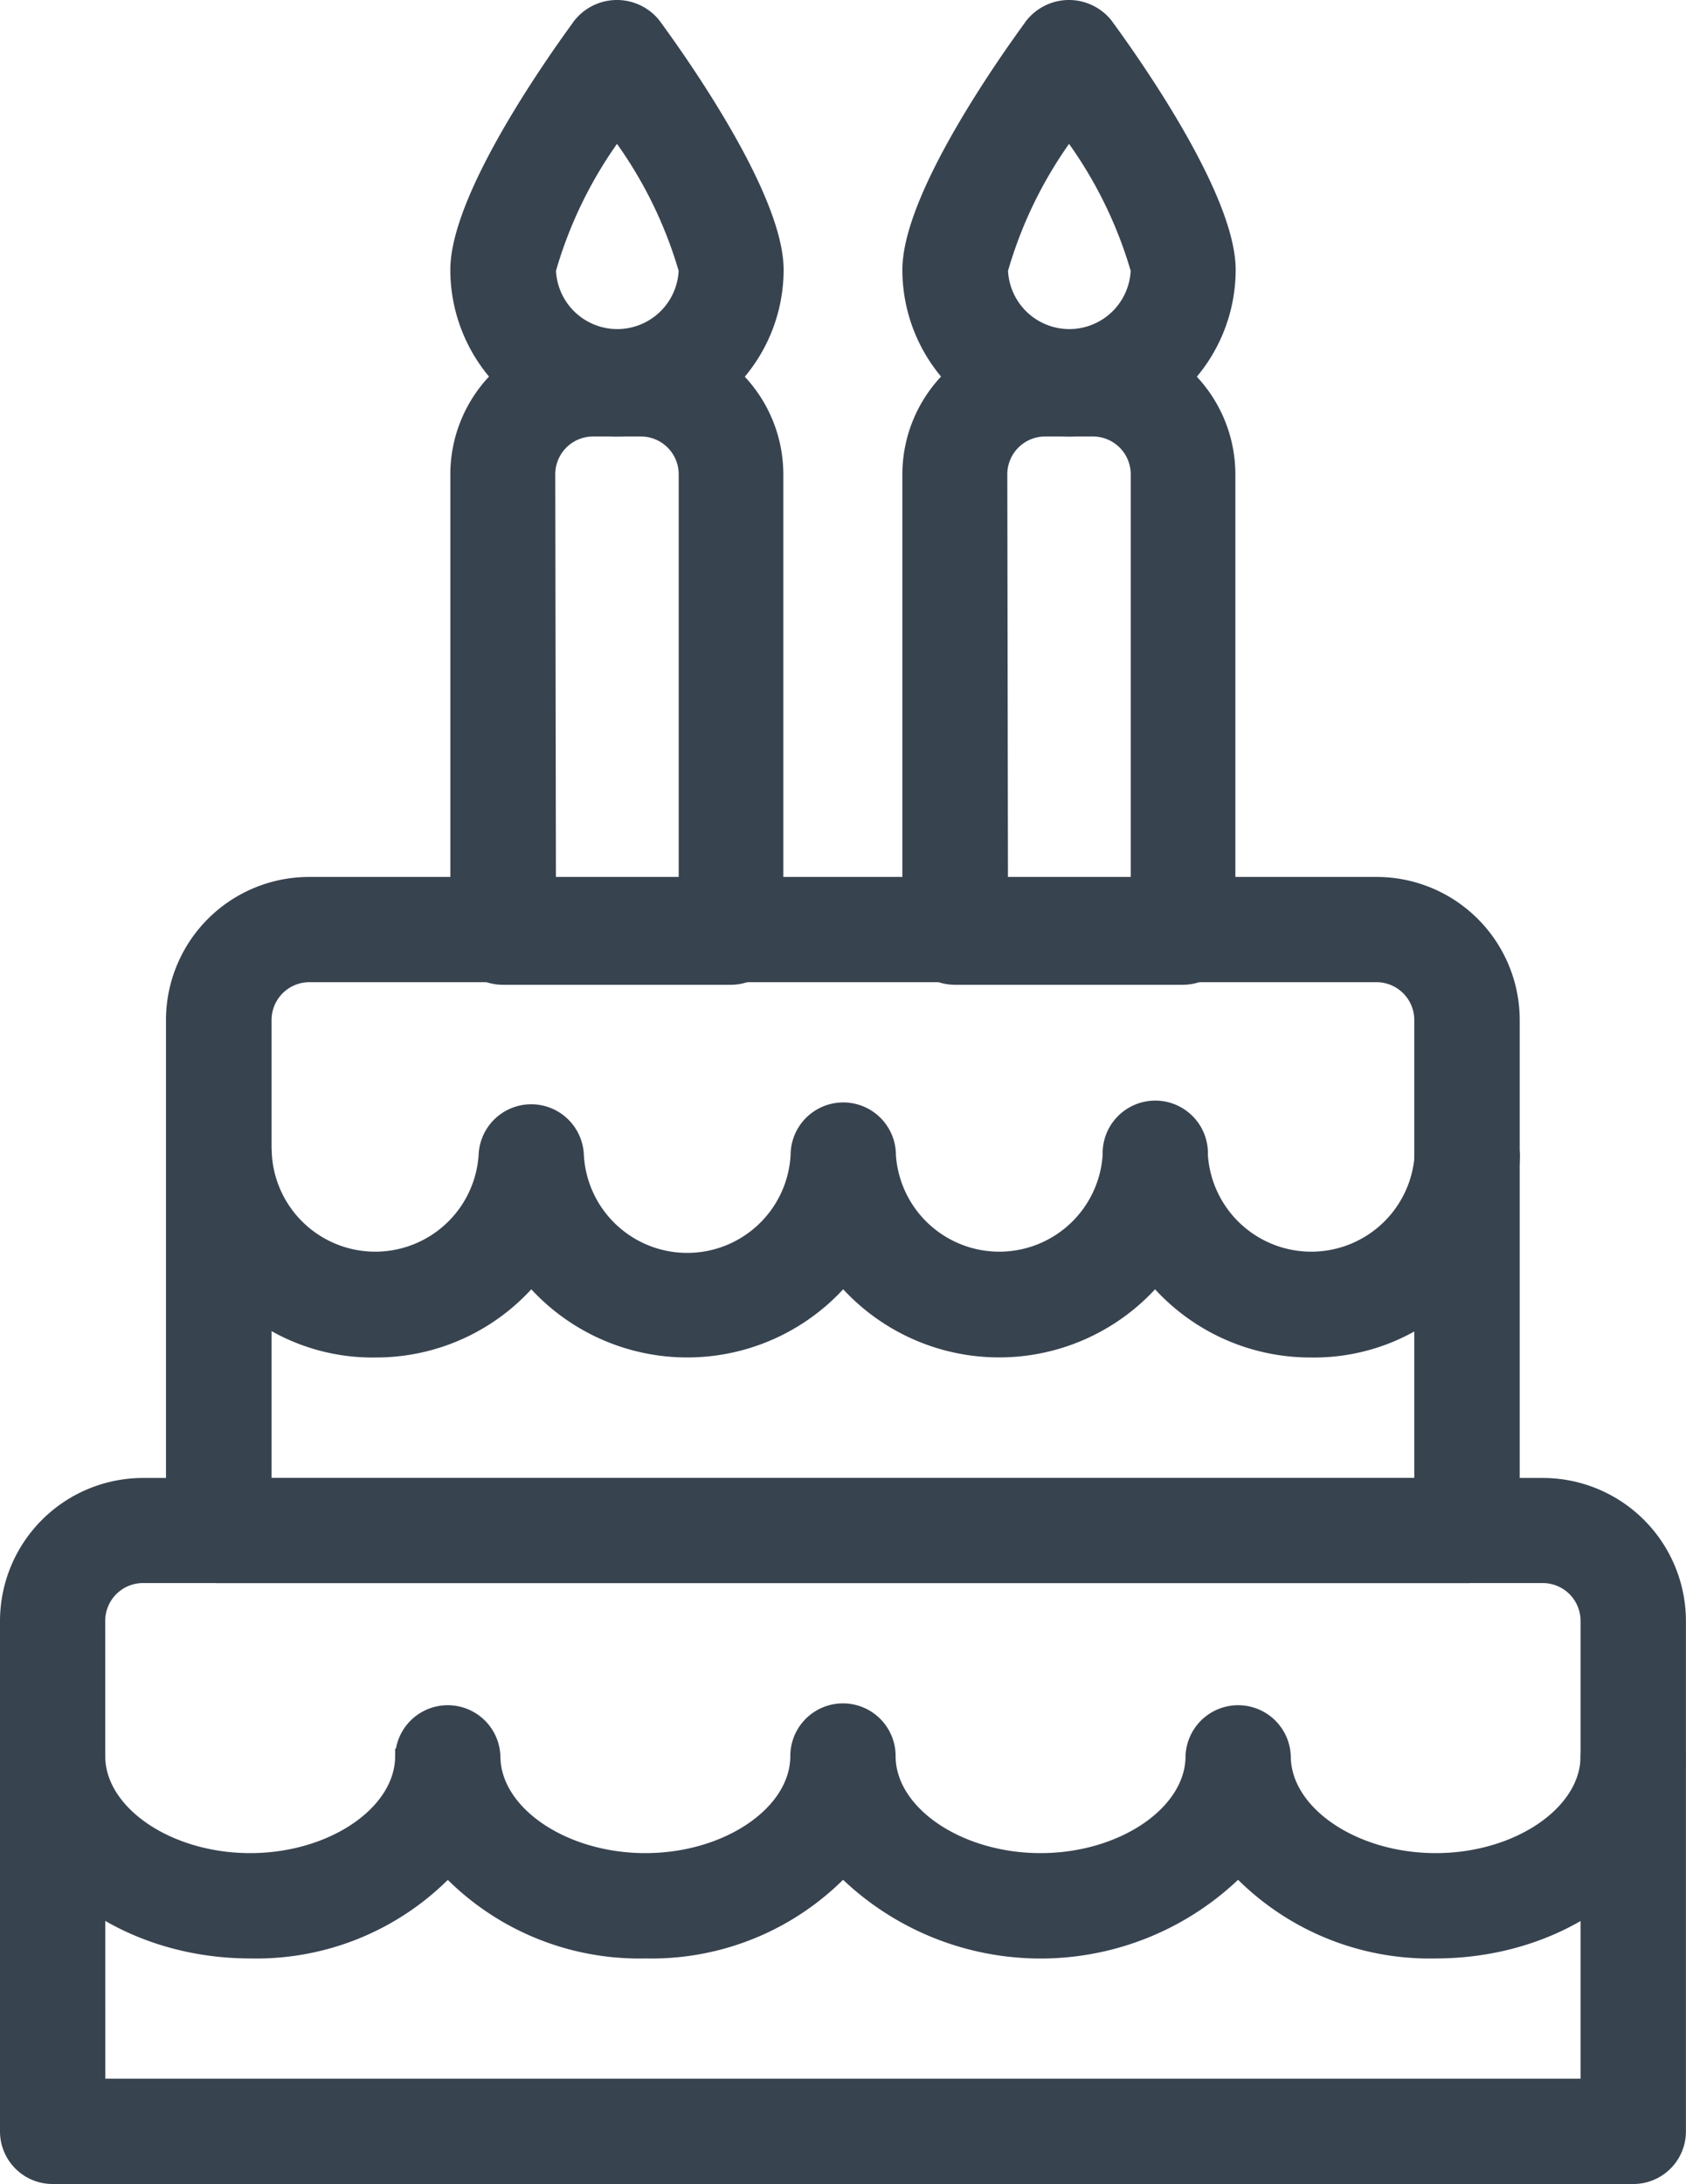 <svg xmlns="http://www.w3.org/2000/svg" viewBox="0 0 22.703 29.406">
  <defs>
    <style>
      .cls-1 {
        fill: #384350;
        stroke: #384350;
        stroke-width: 0.2px;
      }
    </style>
  </defs>
  <g id="téléchargement" transform="translate(-7.417 -1.912)">
    <g id="Groupe_5974" data-name="Groupe 5974" transform="translate(7.517 21.909)">
      <path id="Tracé_2490" data-name="Tracé 2490" class="cls-1" d="M29.411,44.006H8.126a.608.608,0,0,1-.609-.609V36.524A1.828,1.828,0,0,1,9.343,34.7h18.85a1.828,1.828,0,0,1,1.826,1.826V43.4A.608.608,0,0,1,29.411,44.006ZM8.735,42.788H28.8V36.524a.609.609,0,0,0-.609-.609H9.343a.609.609,0,0,0-.609.609Z" transform="translate(-7.517 -34.698)"/>
    </g>
    <g id="Groupe_5975" data-name="Groupe 5975" transform="translate(9.757 13.818)">
      <path id="Tracé_2491" data-name="Tracé 2491" class="cls-1" d="M28.611,30.715H11.8a.608.608,0,0,1-.609-.609V23.233a1.828,1.828,0,0,1,1.826-1.826H27.394a1.828,1.828,0,0,1,1.826,1.826v6.873A.608.608,0,0,1,28.611,30.715ZM12.413,29.5H28V23.233a.609.609,0,0,0-.609-.609H13.022a.609.609,0,0,0-.609.609Z" transform="translate(-11.196 -21.406)"/>
    </g>
    <g id="Groupe_5976" data-name="Groupe 5976" transform="translate(9.757 16.856)">
      <path id="Tracé_2492" data-name="Tracé 2492" class="cls-1" d="M26.51,29.63a2.739,2.739,0,0,1-2.1-.969,2.762,2.762,0,0,1-4.2,0,2.761,2.761,0,0,1-4.2,0,2.739,2.739,0,0,1-2.1.969,2.671,2.671,0,0,1-2.71-2.625.609.609,0,0,1,1.217,0,1.495,1.495,0,0,0,2.984,0,.609.609,0,0,1,1.217,0,1.494,1.494,0,0,0,2.984,0,.609.609,0,0,1,1.218,0,1.495,1.495,0,0,0,2.984,0,.609.609,0,1,1,1.217,0,1.495,1.495,0,0,0,2.984,0,.609.609,0,0,1,1.217,0A2.671,2.671,0,0,1,26.51,29.63Z" transform="translate(-11.196 -26.397)"/>
    </g>
    <g id="Groupe_5977" data-name="Groupe 5977" transform="translate(7.517 24.947)">
      <path id="Tracé_2493" data-name="Tracé 2493" class="cls-1" d="M26.75,42.921a3.565,3.565,0,0,1-2.66-1.1,3.766,3.766,0,0,1-5.322,0,3.565,3.565,0,0,1-2.66,1.1,3.567,3.567,0,0,1-2.661-1.1,3.565,3.565,0,0,1-2.66,1.1c-1.8,0-3.27-1.178-3.27-2.625a.609.609,0,0,1,1.217,0c0,.763.94,1.407,2.052,1.407s2.052-.644,2.052-1.407a.609.609,0,0,1,1.217,0c0,.763.94,1.407,2.052,1.407s2.052-.644,2.052-1.407a.609.609,0,0,1,1.218,0c0,.763.94,1.407,2.052,1.407s2.052-.644,2.052-1.407a.609.609,0,0,1,1.217,0c0,.763.939,1.407,2.052,1.407S28.8,41.059,28.8,40.3a.609.609,0,0,1,1.217,0C30.02,41.743,28.553,42.921,26.75,42.921Z" transform="translate(-7.517 -39.688)"/>
    </g>
    <g id="Groupe_5978" data-name="Groupe 5978" transform="translate(13.581 6.472)">
      <path id="Tracé_2494" data-name="Tracé 2494" class="cls-1" d="M21.157,17.938h-3.07a.608.608,0,0,1-.609-.609V11.165A1.828,1.828,0,0,1,19.3,9.339h.636a1.828,1.828,0,0,1,1.826,1.826V17.33A.608.608,0,0,1,21.157,17.938ZM18.7,16.721h1.853V11.165a.609.609,0,0,0-.609-.609H19.3a.609.609,0,0,0-.609.609Z" transform="translate(-17.478 -9.339)"/>
    </g>
    <g id="Groupe_5979" data-name="Groupe 5979" transform="translate(13.581 2.011)">
      <path id="Tracé_2495" data-name="Tracé 2495" class="cls-1" d="M19.622,7.69a2.146,2.146,0,0,1-2.144-2.144c0-.972,1.265-2.771,1.653-3.3a.631.631,0,0,1,.981,0c.388.528,1.654,2.328,1.654,3.3A2.147,2.147,0,0,1,19.622,7.69Zm0-4.011A5.812,5.812,0,0,0,18.7,5.546a.927.927,0,0,0,1.853,0A5.818,5.818,0,0,0,19.622,3.679Z" transform="translate(-17.478 -2.011)"/>
    </g>
    <g id="Groupe_5980" data-name="Groupe 5980" transform="translate(19.668 6.472)">
      <path id="Tracé_2496" data-name="Tracé 2496" class="cls-1" d="M31.157,17.938h-3.07a.608.608,0,0,1-.609-.609V11.165A1.828,1.828,0,0,1,29.3,9.339h.636a1.828,1.828,0,0,1,1.826,1.826V17.33A.608.608,0,0,1,31.157,17.938ZM28.7,16.721h1.853V11.165a.609.609,0,0,0-.609-.609H29.3a.609.609,0,0,0-.609.609Z" transform="translate(-27.478 -9.339)"/>
    </g>
    <g id="Groupe_5981" data-name="Groupe 5981" transform="translate(19.668 2.011)">
      <path id="Tracé_2497" data-name="Tracé 2497" class="cls-1" d="M29.622,7.69a2.146,2.146,0,0,1-2.144-2.144c0-.972,1.265-2.771,1.653-3.3a.631.631,0,0,1,.981,0c.388.528,1.654,2.328,1.654,3.3A2.147,2.147,0,0,1,29.622,7.69Zm0-4.011A5.812,5.812,0,0,0,28.7,5.546a.927.927,0,0,0,1.853,0A5.818,5.818,0,0,0,29.622,3.679Z" transform="translate(-27.478 -2.011)"/>
    </g>
  </g>
</svg>
